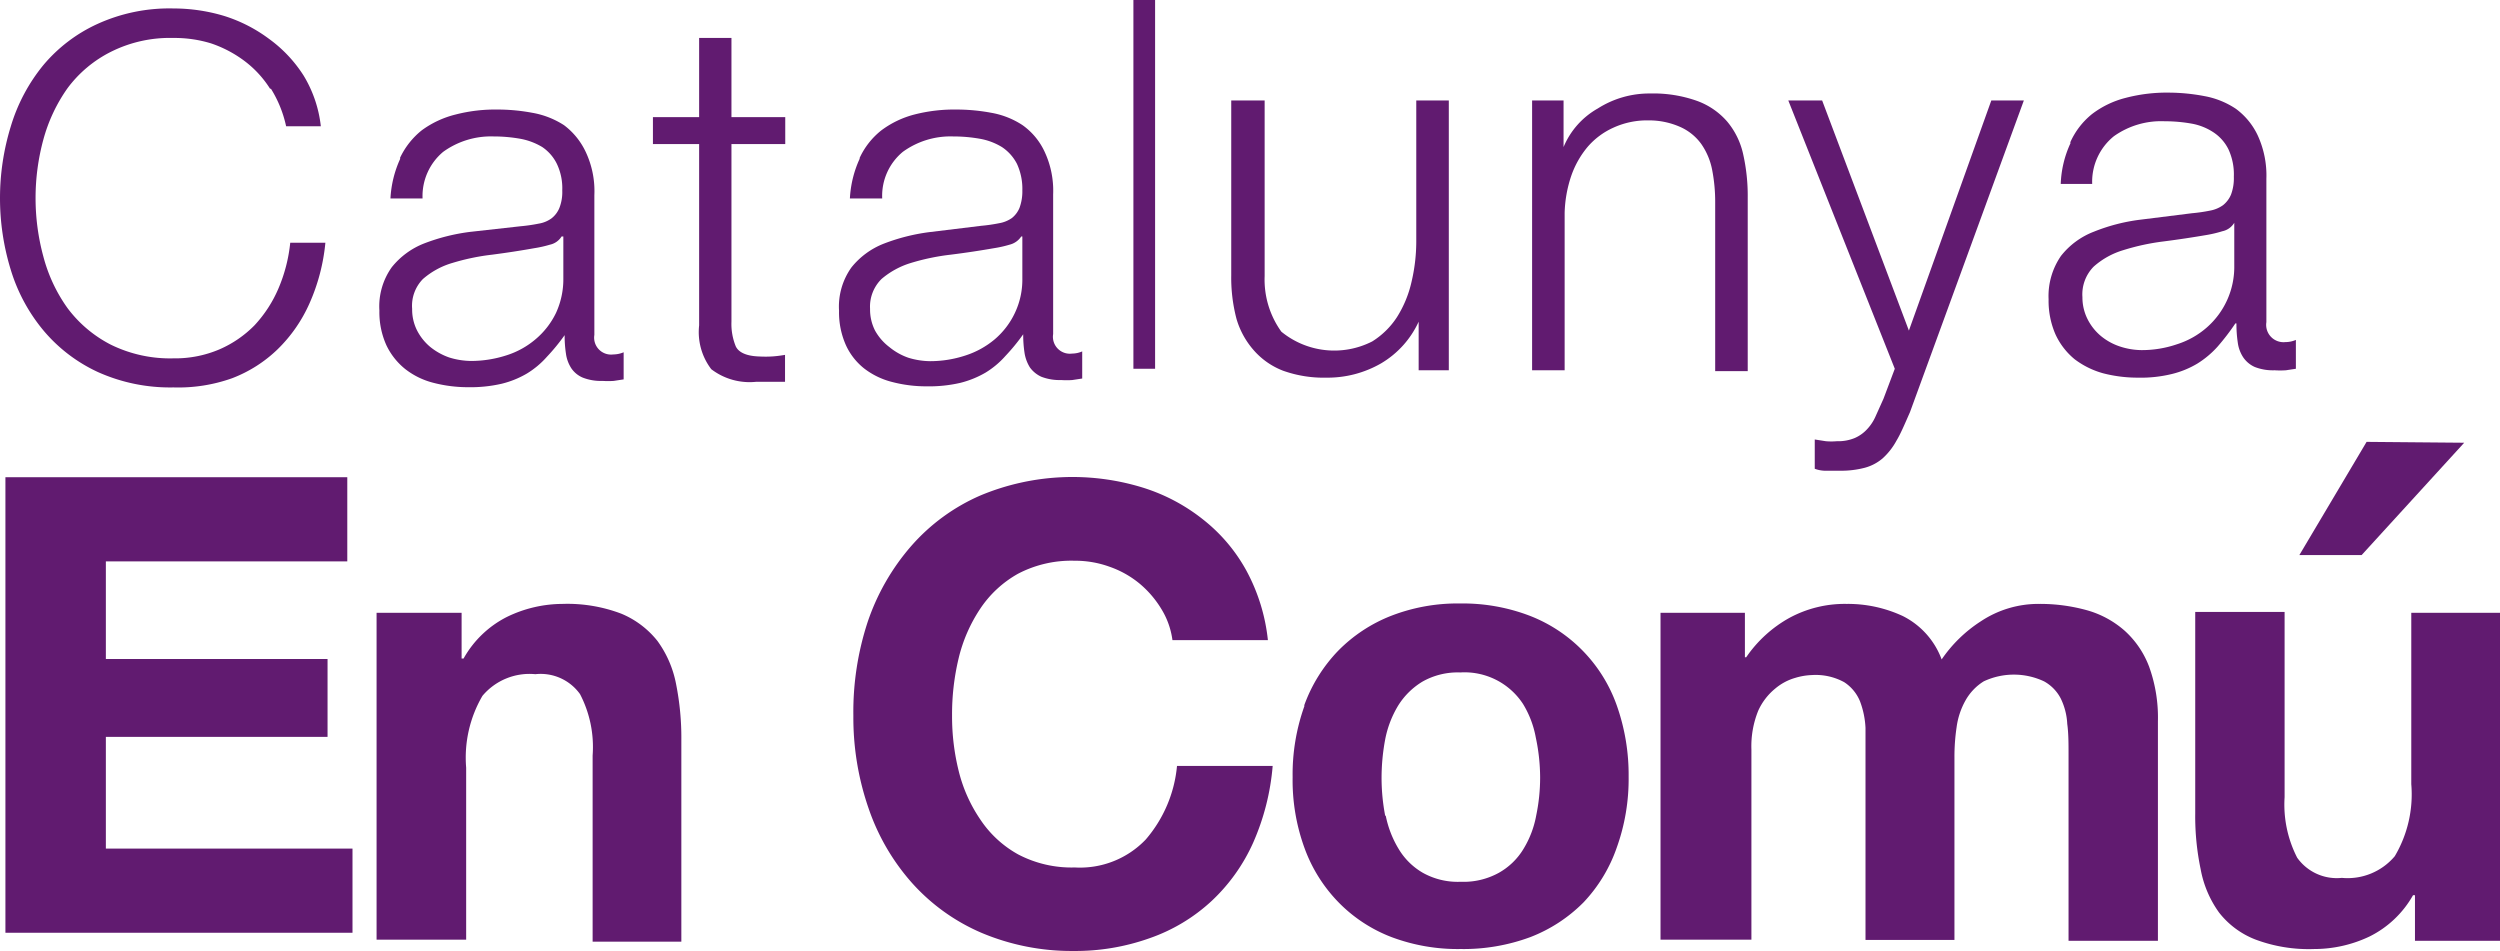 <?xml version="1.0" encoding="UTF-8"?>
<svg viewBox="0 0 115.25 43.84" xmlns="http://www.w3.org/2000/svg">
<defs>
<style>.cls-1{fill:#611b70;fill-rule:evenodd;}</style>
</defs>
<g data-name="Capa 2">
<g data-name="Capa 1">
<path class="cls-1" d="M12.45,4.09a4.82,4.82,0,0,0-1.18-1.28A5.48,5.48,0,0,0,9.73,2,5.73,5.73,0,0,0,8,1.75a6.07,6.07,0,0,0-2.89.64,5.64,5.64,0,0,0-2,1.68A7.49,7.49,0,0,0,2,6.43a10.3,10.3,0,0,0,0,5.4A7.24,7.24,0,0,0,3.11,14.2a5.78,5.78,0,0,0,2,1.69A6.19,6.19,0,0,0,8,16.52a5.19,5.19,0,0,0,2.13-.42A5.12,5.12,0,0,0,11.73,15a5.86,5.86,0,0,0,1.11-1.71,7.21,7.21,0,0,0,.54-2.1H15a8.94,8.94,0,0,1-.73,2.79,6.8,6.8,0,0,1-1.47,2.12,6.18,6.18,0,0,1-2.11,1.34A7.38,7.38,0,0,1,8,17.86a8.11,8.11,0,0,1-3.49-.71A7.23,7.23,0,0,1,2,15.23,8,8,0,0,1,.5,12.45a11.24,11.24,0,0,1,0-6.63A8.15,8.15,0,0,1,2,3,7.11,7.11,0,0,1,4.48,1.11,8,8,0,0,1,8,.39a8.11,8.11,0,0,1,2.35.35A6.9,6.9,0,0,1,12.4,1.79,6.19,6.19,0,0,1,14,3.49a5.7,5.7,0,0,1,.79,2.33h-1.6a5.42,5.42,0,0,0-.7-1.73"/>
<path class="cls-1" d="M18.44,7.28a3.59,3.59,0,0,1,1-1.27A4.43,4.43,0,0,1,21,5.28a7.32,7.32,0,0,1,1.94-.23,8.66,8.66,0,0,1,1.6.15A3.93,3.93,0,0,1,26,5.77,3.28,3.28,0,0,1,27,7a4.24,4.24,0,0,1,.4,2v6.44a.78.78,0,0,0,.87.9,1.25,1.25,0,0,0,.48-.1v1.25l-.46.07a3.86,3.86,0,0,1-.51,0,2.3,2.3,0,0,1-.91-.15,1.2,1.2,0,0,1-.53-.43,1.63,1.63,0,0,1-.25-.68,5.48,5.48,0,0,1-.06-.85h0a9.2,9.2,0,0,1-.82,1,4,4,0,0,1-.92.77,4.33,4.33,0,0,1-1.16.47,6.37,6.37,0,0,1-1.55.16,6.3,6.3,0,0,1-1.59-.2,3.5,3.5,0,0,1-1.3-.63,3.12,3.12,0,0,1-.88-1.11,3.7,3.7,0,0,1-.32-1.59,3.11,3.11,0,0,1,.57-2,3.58,3.58,0,0,1,1.5-1.1,9,9,0,0,1,2.11-.53L24,10.43a7.47,7.47,0,0,0,.83-.12,1.38,1.38,0,0,0,.59-.24,1.16,1.16,0,0,0,.37-.49,2,2,0,0,0,.13-.8,2.61,2.61,0,0,0-.25-1.23A2,2,0,0,0,25,6.78a3,3,0,0,0-1-.38,7,7,0,0,0-1.24-.11A3.76,3.76,0,0,0,20.43,7a2.66,2.66,0,0,0-.95,2.15H18a5,5,0,0,1,.45-1.83Zm7.45,3.62a.84.84,0,0,1-.54.38,5.26,5.26,0,0,1-.71.16q-.95.17-1.95.3a10.35,10.35,0,0,0-1.83.38,3.61,3.61,0,0,0-1.36.74A1.76,1.76,0,0,0,19,14.24a2.14,2.14,0,0,0,.23,1,2.43,2.43,0,0,0,.6.75,2.9,2.9,0,0,0,.88.49,3.49,3.49,0,0,0,1,.16,5.31,5.31,0,0,0,1.64-.26,3.86,3.86,0,0,0,1.35-.75,3.66,3.66,0,0,0,.93-1.2,3.72,3.72,0,0,0,.34-1.6V10.9Z"/>
<path class="cls-1" d="M36.2,5.4V6.64H33.72v8.19a2.74,2.74,0,0,0,.2,1.14c.13.27.47.43,1,.46s.85,0,1.27-.07V17.6q-.33,0-.66,0l-.66,0a2.91,2.91,0,0,1-2.08-.58A2.82,2.82,0,0,1,32.23,15V6.64H30.1V5.4h2.13V1.75h1.49V5.4Z"/>
<path class="cls-1" d="M39.63,7.28a3.48,3.48,0,0,1,1-1.27,4.38,4.38,0,0,1,1.52-.73,7.37,7.37,0,0,1,1.94-.23,8.69,8.69,0,0,1,1.61.15,3.82,3.82,0,0,1,1.44.57,3.1,3.1,0,0,1,1,1.19,4.23,4.23,0,0,1,.41,2v6.44a.78.78,0,0,0,.87.9,1.2,1.2,0,0,0,.47-.1v1.25l-.46.07a3.71,3.71,0,0,1-.51,0,2.34,2.34,0,0,1-.91-.15,1.33,1.33,0,0,1-.53-.43,1.78,1.78,0,0,1-.25-.68,5.48,5.48,0,0,1-.06-.85h0a9.2,9.2,0,0,1-.82,1,4,4,0,0,1-.92.77,4.47,4.47,0,0,1-1.16.47,6.37,6.37,0,0,1-1.55.16,6.18,6.18,0,0,1-1.59-.2,3.5,3.5,0,0,1-1.3-.63A2.92,2.92,0,0,1,39,15.92a3.7,3.7,0,0,1-.32-1.59,3.11,3.11,0,0,1,.57-2,3.58,3.58,0,0,1,1.5-1.1,9,9,0,0,1,2.1-.53l2.38-.29a7.47,7.47,0,0,0,.83-.12,1.44,1.44,0,0,0,.59-.24A1.16,1.16,0,0,0,47,9.58a2.19,2.19,0,0,0,.13-.8,2.74,2.74,0,0,0-.25-1.23,2.06,2.06,0,0,0-.69-.77,2.91,2.91,0,0,0-1-.38,7,7,0,0,0-1.25-.11A3.74,3.74,0,0,0,41.62,7a2.63,2.63,0,0,0-.95,2.15H39.18a5,5,0,0,1,.45-1.83Zm7.45,3.62a.9.9,0,0,1-.54.38,5.26,5.26,0,0,1-.71.16c-.63.11-1.28.21-2,.3a10.35,10.35,0,0,0-1.83.38,3.77,3.77,0,0,0-1.36.74,1.79,1.79,0,0,0-.53,1.38,2.14,2.14,0,0,0,.23,1A2.43,2.43,0,0,0,41,16a2.85,2.85,0,0,0,.87.49,3.51,3.51,0,0,0,1,.16,5.2,5.2,0,0,0,1.63-.26,4,4,0,0,0,1.36-.75,3.63,3.63,0,0,0,.92-1.2,3.58,3.58,0,0,0,.35-1.6V10.9Z"/>
<polygon class="cls-1" points="52.25 17 53.25 17 53.25 0 52.25 0"/>
<path class="cls-1" d="M65.4,17.07V14.83h0a4.32,4.32,0,0,1-1.73,1.92,4.94,4.94,0,0,1-2.52.66,5.57,5.57,0,0,1-2-.32,3.43,3.43,0,0,1-1.34-.93A3.79,3.79,0,0,1,57,14.69a7.46,7.46,0,0,1-.24-2V4.63H58.3v8.1a4.11,4.11,0,0,0,.77,2.56,3.85,3.85,0,0,0,4.19.45,3.69,3.69,0,0,0,1.14-1.12A5.16,5.16,0,0,0,65.07,13a8.12,8.12,0,0,0,.22-1.84V4.63h1.5V17.07Z"/>
<path class="cls-1" d="M72.08,4.63V6.78h0A3.65,3.65,0,0,1,73.66,5a4.42,4.42,0,0,1,2.41-.69,6,6,0,0,1,2.16.34,3.35,3.35,0,0,1,1.39.95,3.51,3.51,0,0,1,.74,1.51,8.71,8.71,0,0,1,.21,2v8h-1.5V9.31a7.67,7.67,0,0,0-.14-1.48,3.12,3.12,0,0,0-.5-1.19,2.39,2.39,0,0,0-1-.8A3.53,3.53,0,0,0,76,5.55a3.73,3.73,0,0,0-1.61.33,3.42,3.42,0,0,0-1.2.89,4.23,4.23,0,0,0-.76,1.35,5.76,5.76,0,0,0-.3,1.7v7.25h-1.5V4.63Z"/>
<path class="cls-1" d="M84,4.63l4,10.61,3.8-10.61h1.5L88.05,19c-.23.52-.43,1-.62,1.31a3.08,3.08,0,0,1-.64.82,2.11,2.11,0,0,1-.81.43,4.28,4.28,0,0,1-1.18.14l-.7,0a1.43,1.43,0,0,1-.44-.09V20.26l.51.08a2.92,2.92,0,0,0,.51,0,2,2,0,0,0,.83-.15,1.69,1.69,0,0,0,.56-.4,2.08,2.08,0,0,0,.4-.61l.36-.8L87.35,17,82.44,4.63Z"/>
<path class="cls-1" d="M95.44,6.56a3.51,3.51,0,0,1,1-1.3A4.29,4.29,0,0,1,98,4.51a7.46,7.46,0,0,1,2-.24,8.89,8.89,0,0,1,1.62.16,3.84,3.84,0,0,1,1.46.59,3.23,3.23,0,0,1,1,1.22,4.42,4.42,0,0,1,.4,2v6.61a.8.8,0,0,0,.88.92,1.21,1.21,0,0,0,.48-.1V17l-.46.07a4,4,0,0,1-.52,0,2.3,2.3,0,0,1-.91-.15,1.27,1.27,0,0,1-.54-.45,1.62,1.62,0,0,1-.25-.69,5.75,5.75,0,0,1-.06-.87h-.05a10.7,10.7,0,0,1-.82,1.07,4.28,4.28,0,0,1-.93.78,4.23,4.23,0,0,1-1.17.48,6,6,0,0,1-1.56.17,6.34,6.34,0,0,1-1.61-.2,3.88,3.88,0,0,1-1.32-.65,3.23,3.23,0,0,1-.88-1.14,3.87,3.87,0,0,1-.32-1.62,3.26,3.26,0,0,1,.57-2,3.54,3.54,0,0,1,1.52-1.12,8.53,8.53,0,0,1,2.12-.55l2.4-.3a7.47,7.47,0,0,0,.83-.12,1.49,1.49,0,0,0,.6-.25,1.23,1.23,0,0,0,.37-.49,2.14,2.14,0,0,0,.13-.82,2.76,2.76,0,0,0-.25-1.27,2,2,0,0,0-.69-.78,2.67,2.67,0,0,0-1-.4,7.09,7.09,0,0,0-1.25-.11,3.76,3.76,0,0,0-2.34.69,2.7,2.7,0,0,0-1,2.2H95a4.86,4.86,0,0,1,.45-1.88ZM103,10.27a.84.84,0,0,1-.55.39,5.47,5.47,0,0,1-.71.17c-.64.11-1.3.21-2,.3a10.54,10.54,0,0,0-1.85.4,3.62,3.62,0,0,0-1.37.76A1.82,1.82,0,0,0,96,13.7a2.22,2.22,0,0,0,.23,1,2.43,2.43,0,0,0,.61.78,2.7,2.7,0,0,0,.88.49,3.27,3.27,0,0,0,1,.17,5,5,0,0,0,1.64-.27,3.84,3.84,0,0,0,1.37-.77A3.71,3.71,0,0,0,103,12.25v-2Z"/>
<polygon class="cls-1" points="16.01 22 16.01 25.88 4.88 25.88 4.88 30.38 15.1 30.38 15.1 33.97 4.88 33.97 4.88 39.12 16.25 39.12 16.25 43 0.25 43 0.25 22"/>
<path class="cls-1" d="M21.28,28.25v2.11h.09a4.73,4.73,0,0,1,2-1.92,5.89,5.89,0,0,1,2.56-.6,7,7,0,0,1,2.71.45,4.16,4.16,0,0,1,1.67,1.26,4.94,4.94,0,0,1,.86,2,12.59,12.59,0,0,1,.24,2.56v9.3H27.32V34.83A5.28,5.28,0,0,0,26.74,32a2.23,2.23,0,0,0-2.06-.92,2.83,2.83,0,0,0-2.44,1,5.65,5.65,0,0,0-.75,3.31v7.93H17.36V28.25Z"/>
<path class="cls-1" d="M53.53,28.06a4.68,4.68,0,0,0-1-1.16,4.49,4.49,0,0,0-1.37-.77,4.64,4.64,0,0,0-1.62-.28,5.3,5.3,0,0,0-2.61.6,5.07,5.07,0,0,0-1.74,1.61,7.09,7.09,0,0,0-1,2.3A11.07,11.07,0,0,0,43.89,33a10.43,10.43,0,0,0,.31,2.56,6.9,6.9,0,0,0,1,2.23,5,5,0,0,0,1.74,1.6,5.3,5.3,0,0,0,2.61.6,4.19,4.19,0,0,0,3.27-1.29,6.05,6.05,0,0,0,1.44-3.39h4.41a11,11,0,0,1-.9,3.54,8.34,8.34,0,0,1-1.92,2.69A8.11,8.11,0,0,1,53,43.25a10.2,10.2,0,0,1-3.52.59A10.68,10.68,0,0,1,45.24,43a9.12,9.12,0,0,1-3.2-2.3,10.07,10.07,0,0,1-2-3.44A12.76,12.76,0,0,1,39.34,33,13.31,13.31,0,0,1,40,28.67a10.39,10.39,0,0,1,2-3.49,9,9,0,0,1,3.2-2.34,11,11,0,0,1,7.52-.35,8.52,8.52,0,0,1,2.73,1.45,7.71,7.71,0,0,1,2,2.35,8.62,8.62,0,0,1,1,3.22H54.05a3.66,3.66,0,0,0-.52-1.45"/>
<path class="cls-1" d="M60.12,32.53A7.09,7.09,0,0,1,61.69,30a7,7,0,0,1,2.44-1.61,8.47,8.47,0,0,1,3.19-.57,8.65,8.65,0,0,1,3.21.57,6.9,6.9,0,0,1,4,4.12,9.6,9.6,0,0,1,.55,3.3,9.34,9.34,0,0,1-.55,3.27A7,7,0,0,1,73,41.6a7,7,0,0,1-2.45,1.6,8.86,8.86,0,0,1-3.21.55,8.68,8.68,0,0,1-3.19-.55,6.82,6.82,0,0,1-2.44-1.6,7,7,0,0,1-1.57-2.5,9.12,9.12,0,0,1-.55-3.27,9.36,9.36,0,0,1,.55-3.3m3.74,5.06a4.73,4.73,0,0,0,.6,1.55,3.11,3.11,0,0,0,1.12,1.1,3.3,3.3,0,0,0,1.74.41,3.36,3.36,0,0,0,1.75-.41,3.09,3.09,0,0,0,1.14-1.1,4.5,4.5,0,0,0,.59-1.55A8.54,8.54,0,0,0,71,35.83,8.91,8.91,0,0,0,70.8,34a4.5,4.5,0,0,0-.59-1.55A3.22,3.22,0,0,0,67.32,31a3.3,3.3,0,0,0-1.74.42,3.37,3.37,0,0,0-1.12,1.1,4.73,4.73,0,0,0-.6,1.55,9.69,9.69,0,0,0-.17,1.79,9.29,9.29,0,0,0,.17,1.76"/>
<path class="cls-1" d="M80.44,28.25V30.3h.06a5.85,5.85,0,0,1,2-1.82,5.36,5.36,0,0,1,2.63-.64,6,6,0,0,1,2.59.56,3.65,3.65,0,0,1,1.79,2,6.35,6.35,0,0,1,1.81-1.76A4.79,4.79,0,0,1,94,27.84a8.07,8.07,0,0,1,2.2.29,4.44,4.44,0,0,1,1.74.94,4.25,4.25,0,0,1,1.14,1.68,6.9,6.9,0,0,1,.4,2.5V43.37H95.36V34.8c0-.51,0-1-.06-1.43A3,3,0,0,0,95,32.2a1.89,1.89,0,0,0-.77-.79,3.27,3.27,0,0,0-2.78,0,2.44,2.44,0,0,0-.84.88,3.44,3.44,0,0,0-.41,1.23,9.19,9.19,0,0,0-.1,1.39v8.42H86V34.89c0-.45,0-.89,0-1.33a4,4,0,0,0-.25-1.22,1.91,1.91,0,0,0-.73-.89,2.74,2.74,0,0,0-1.49-.33,3,3,0,0,0-.77.13,2.5,2.5,0,0,0-.93.5,2.81,2.81,0,0,0-.77,1,4.36,4.36,0,0,0-.32,1.8v8.77H76.55V28.25Z"/>
<path class="cls-1" d="M111.33,43.37v-2.1h-.09a4.69,4.69,0,0,1-2,1.9,5.93,5.93,0,0,1-2.55.58,7,7,0,0,1-2.72-.44,3.93,3.93,0,0,1-1.67-1.24,4.93,4.93,0,0,1-.85-2,11.89,11.89,0,0,1-.25-2.56v-9.3h4.12v8.54a5.37,5.37,0,0,0,.58,2.79,2.24,2.24,0,0,0,2.06.93,2.84,2.84,0,0,0,2.44-1,5.6,5.6,0,0,0,.76-3.32V28.25h4.12V43.37Zm-2.23-23L106,25.59h2.87l4.73-5.18Z"/>
</g>
</g>
</svg>
